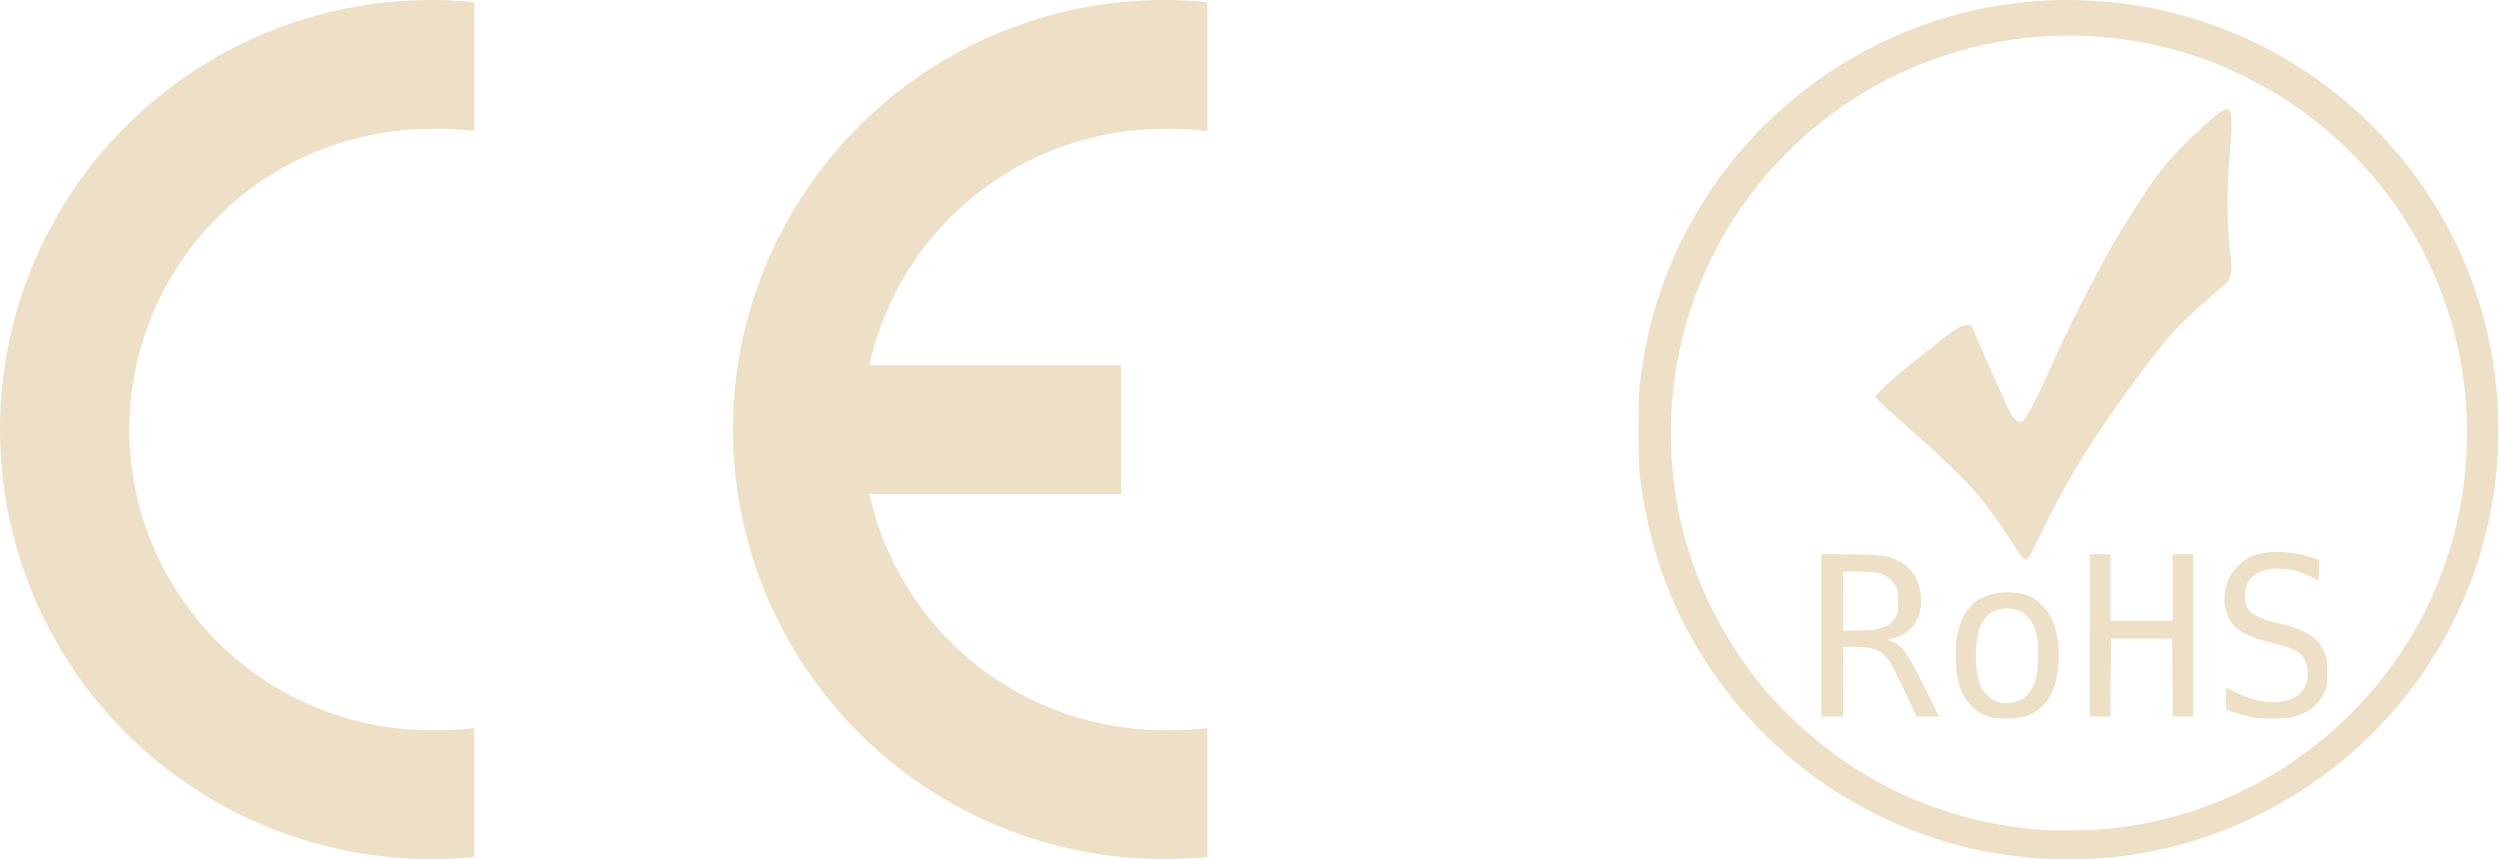 <?xml version="1.0" encoding="UTF-8"?> <svg xmlns="http://www.w3.org/2000/svg" width="582" height="200" viewBox="0 0 582 200" fill="none"><path d="M469.48 127.942C463.36 118.516 461.673 116.299 456.692 111.129C454.803 109.17 450.226 104.882 446.525 101.599C438.666 94.632 436.617 92.715 436.617 92.326C436.617 91.645 441.44 87.404 449.193 81.268C455.222 76.497 456.465 75.693 457.823 75.693H458.916L460.249 78.801C463.266 85.836 467.599 95.435 468.289 96.603C469.156 98.075 470.096 98.534 471.011 97.934C471.768 97.44 474.771 91.564 477.905 84.445C480.642 78.227 486.442 66.612 490.006 60.22C494.445 52.258 500.459 42.876 503.658 38.93C508.023 33.544 517.51 24.916 518.167 25.561C518.264 25.656 515.956 27.036 516.442 26.587C522.913 20.613 516.69 38.662 519.182 58.571C519.97 64.878 519.094 65.222 516.626 67.32C508.309 74.387 504.819 78.077 498.763 86.199C487.969 100.672 481.354 111.306 475.178 124.108C473.929 126.698 472.68 129.136 472.403 129.525C471.566 130.696 471.105 130.445 469.48 127.942Z" fill="#EDE0C6"></path><path d="M474.552 199.876C464.477 198.928 458.403 197.743 450.516 195.196C429.363 188.362 411.101 174.649 398.526 156.155C389.642 143.09 384.33 129.158 382.019 112.844C381.524 109.363 381.449 107.745 381.442 100.347C381.433 91.685 381.562 89.835 382.608 83.515C388.161 49.997 410.782 21.359 442.312 7.936C460.797 0.065 481.24 -2.005 501.232 1.968C538.665 9.41 568.905 38.001 578.445 74.979C583.711 95.391 582.404 117.047 574.723 136.621C562.383 168.072 534.414 191.478 501.232 198.121C494.259 199.516 488.509 200.05 481.033 199.996C477.957 199.978 475.041 199.924 474.552 199.876ZM490.94 192.924C518.532 190.184 543.573 175.04 559.086 151.717C575.047 127.72 578.738 96.892 568.92 69.594C561.926 50.142 548.892 33.911 531.163 22.573C527.026 19.929 518.814 15.845 514.189 14.135C479.944 1.465 441.845 9.732 416.122 35.414C394.537 56.965 385.031 87.425 390.478 117.597C392.963 131.358 398.906 144.878 407.48 156.282C410.531 160.337 411.79 161.793 415.569 165.636C431.504 181.845 452.019 191.341 475.061 193.179C478.504 193.454 486.975 193.318 490.94 192.924Z" fill="#EDE0C6"></path><path d="M423.992 147.885V128.962L431.043 129.083C438.431 129.212 439.436 129.344 441.879 130.524C444.75 131.911 446.627 134.632 447.111 138.101C447.852 143.441 445.437 147.368 440.668 148.566L439.432 148.875L440.72 149.487C443.211 150.668 443.902 151.704 448.866 161.674L451.423 166.811H446.212L443.453 160.973C441.935 157.761 440.279 154.544 439.771 153.817C437.972 151.246 436.259 150.593 431.295 150.583L429.071 150.576V166.811H423.993L423.992 147.885ZM436.839 146.498C438.923 146.121 440.344 145.234 441.2 143.784C441.844 142.689 441.905 142.365 441.905 140.048C441.905 137.812 441.827 137.378 441.27 136.382C440.437 134.902 438.819 133.696 437.203 133.35C436.491 133.198 434.372 133.072 432.492 133.072H429.074V146.769H432.203C433.924 146.769 436.009 146.647 436.839 146.498ZM463.077 166.845C461.176 166.221 460.13 165.55 458.733 164.058C456.476 161.648 455.512 158.801 455.31 153.943C455.03 147.195 456.567 142.632 460 140.017C463.278 137.518 469.76 137.165 473.417 139.285C474.807 140.09 476.651 142.108 477.468 143.717C478.962 146.663 479.617 151.267 479.14 155.5C478.486 161.319 476.145 164.994 472.073 166.582C470.012 167.389 465.168 167.531 463.077 166.845ZM470.485 162.928C471.994 162.154 473.149 160.59 473.851 158.359C474.625 155.904 474.689 149.54 473.963 147.15C472.839 143.443 470.648 141.652 467.245 141.652C464.493 141.652 462.802 142.593 461.455 144.873C459.569 148.066 459.449 156.484 461.241 160.034C462.085 161.709 463.762 163.078 465.533 163.543C466.776 163.869 469.241 163.563 470.485 162.928ZM486.494 147.911V129.014H491.32V144.486H505.801V129.012H510.628V166.81H505.804L505.736 157.742L505.67 148.674H491.443L491.375 157.742L491.309 166.81H486.486V147.912L486.494 147.911ZM524.097 166.938C523.189 166.757 521.501 166.297 520.349 165.915L518.253 165.221V160.078L520.985 161.404C527.73 164.678 534.468 164.029 536.576 159.905C537.695 157.713 537.411 154.334 535.964 152.688C534.83 151.397 533.236 150.707 529.018 149.677C524.789 148.645 522.123 147.537 520.626 146.186C516.749 142.693 516.947 135.605 521.027 131.72C523.544 129.323 525.9 128.492 530.195 128.481C532.953 128.475 535.492 128.89 538.26 129.803L539.85 130.326V132.735C539.85 134.061 539.764 135.106 539.66 135.061C539.555 135.014 538.703 134.601 537.766 134.144C531.223 130.949 524.114 132.167 522.841 136.703C522.391 138.305 522.618 140.668 523.332 141.82C524.078 143.028 526.704 144.249 530.363 145.093C536.723 146.556 539.408 148.223 541.043 151.719C541.709 153.141 541.756 153.46 541.756 156.539C541.756 159.742 541.73 159.886 540.934 161.513C539.551 164.337 536.982 166.224 533.532 166.955C531.446 167.393 526.329 167.388 524.097 166.938Z" fill="#EDE0C6"></path><path fill-rule="evenodd" clip-rule="evenodd" d="M110.417 199.499C107.082 199.833 103.732 200 100.379 200C73.757 200 48.225 189.464 29.401 170.711C10.576 151.957 0 126.522 0 100C0 73.478 10.576 48.043 29.401 29.289C48.225 10.536 73.757 0 100.379 0C103.732 -9.61433e-08 107.082 0.167 110.417 0.501V30.501C107.088 30.096 103.733 29.928 100.379 30C81.744 30 63.871 37.375 50.694 50.502C37.517 63.63 30.114 81.435 30.114 100C30.114 118.565 37.517 136.37 50.694 149.497C63.871 162.625 81.744 170 100.379 170C103.733 170.072 107.088 169.904 110.417 169.499V199.499Z" fill="#EDE0C6"></path><path fill-rule="evenodd" clip-rule="evenodd" d="M281.062 199.499C277.727 199.833 274.377 200 271.025 200C244.402 200 218.87 189.464 200.046 170.711C181.221 151.957 170.645 126.522 170.645 100C170.645 73.478 181.221 48.043 200.046 29.289C218.87 10.536 244.402 0 271.025 0C274.377 -9.61433e-08 277.727 0.167 281.062 0.501V30.501C277.733 30.096 274.378 29.928 271.025 30C255.004 29.999 239.463 35.452 226.98 45.455C214.496 55.458 205.818 69.41 202.385 85H260.987V115H202.385C205.818 130.59 214.496 144.542 226.98 154.545C239.463 164.548 255.004 170.001 271.025 170C274.378 170.072 277.733 169.904 281.062 169.499V199.499Z" fill="#EDE0C6"></path></svg> 